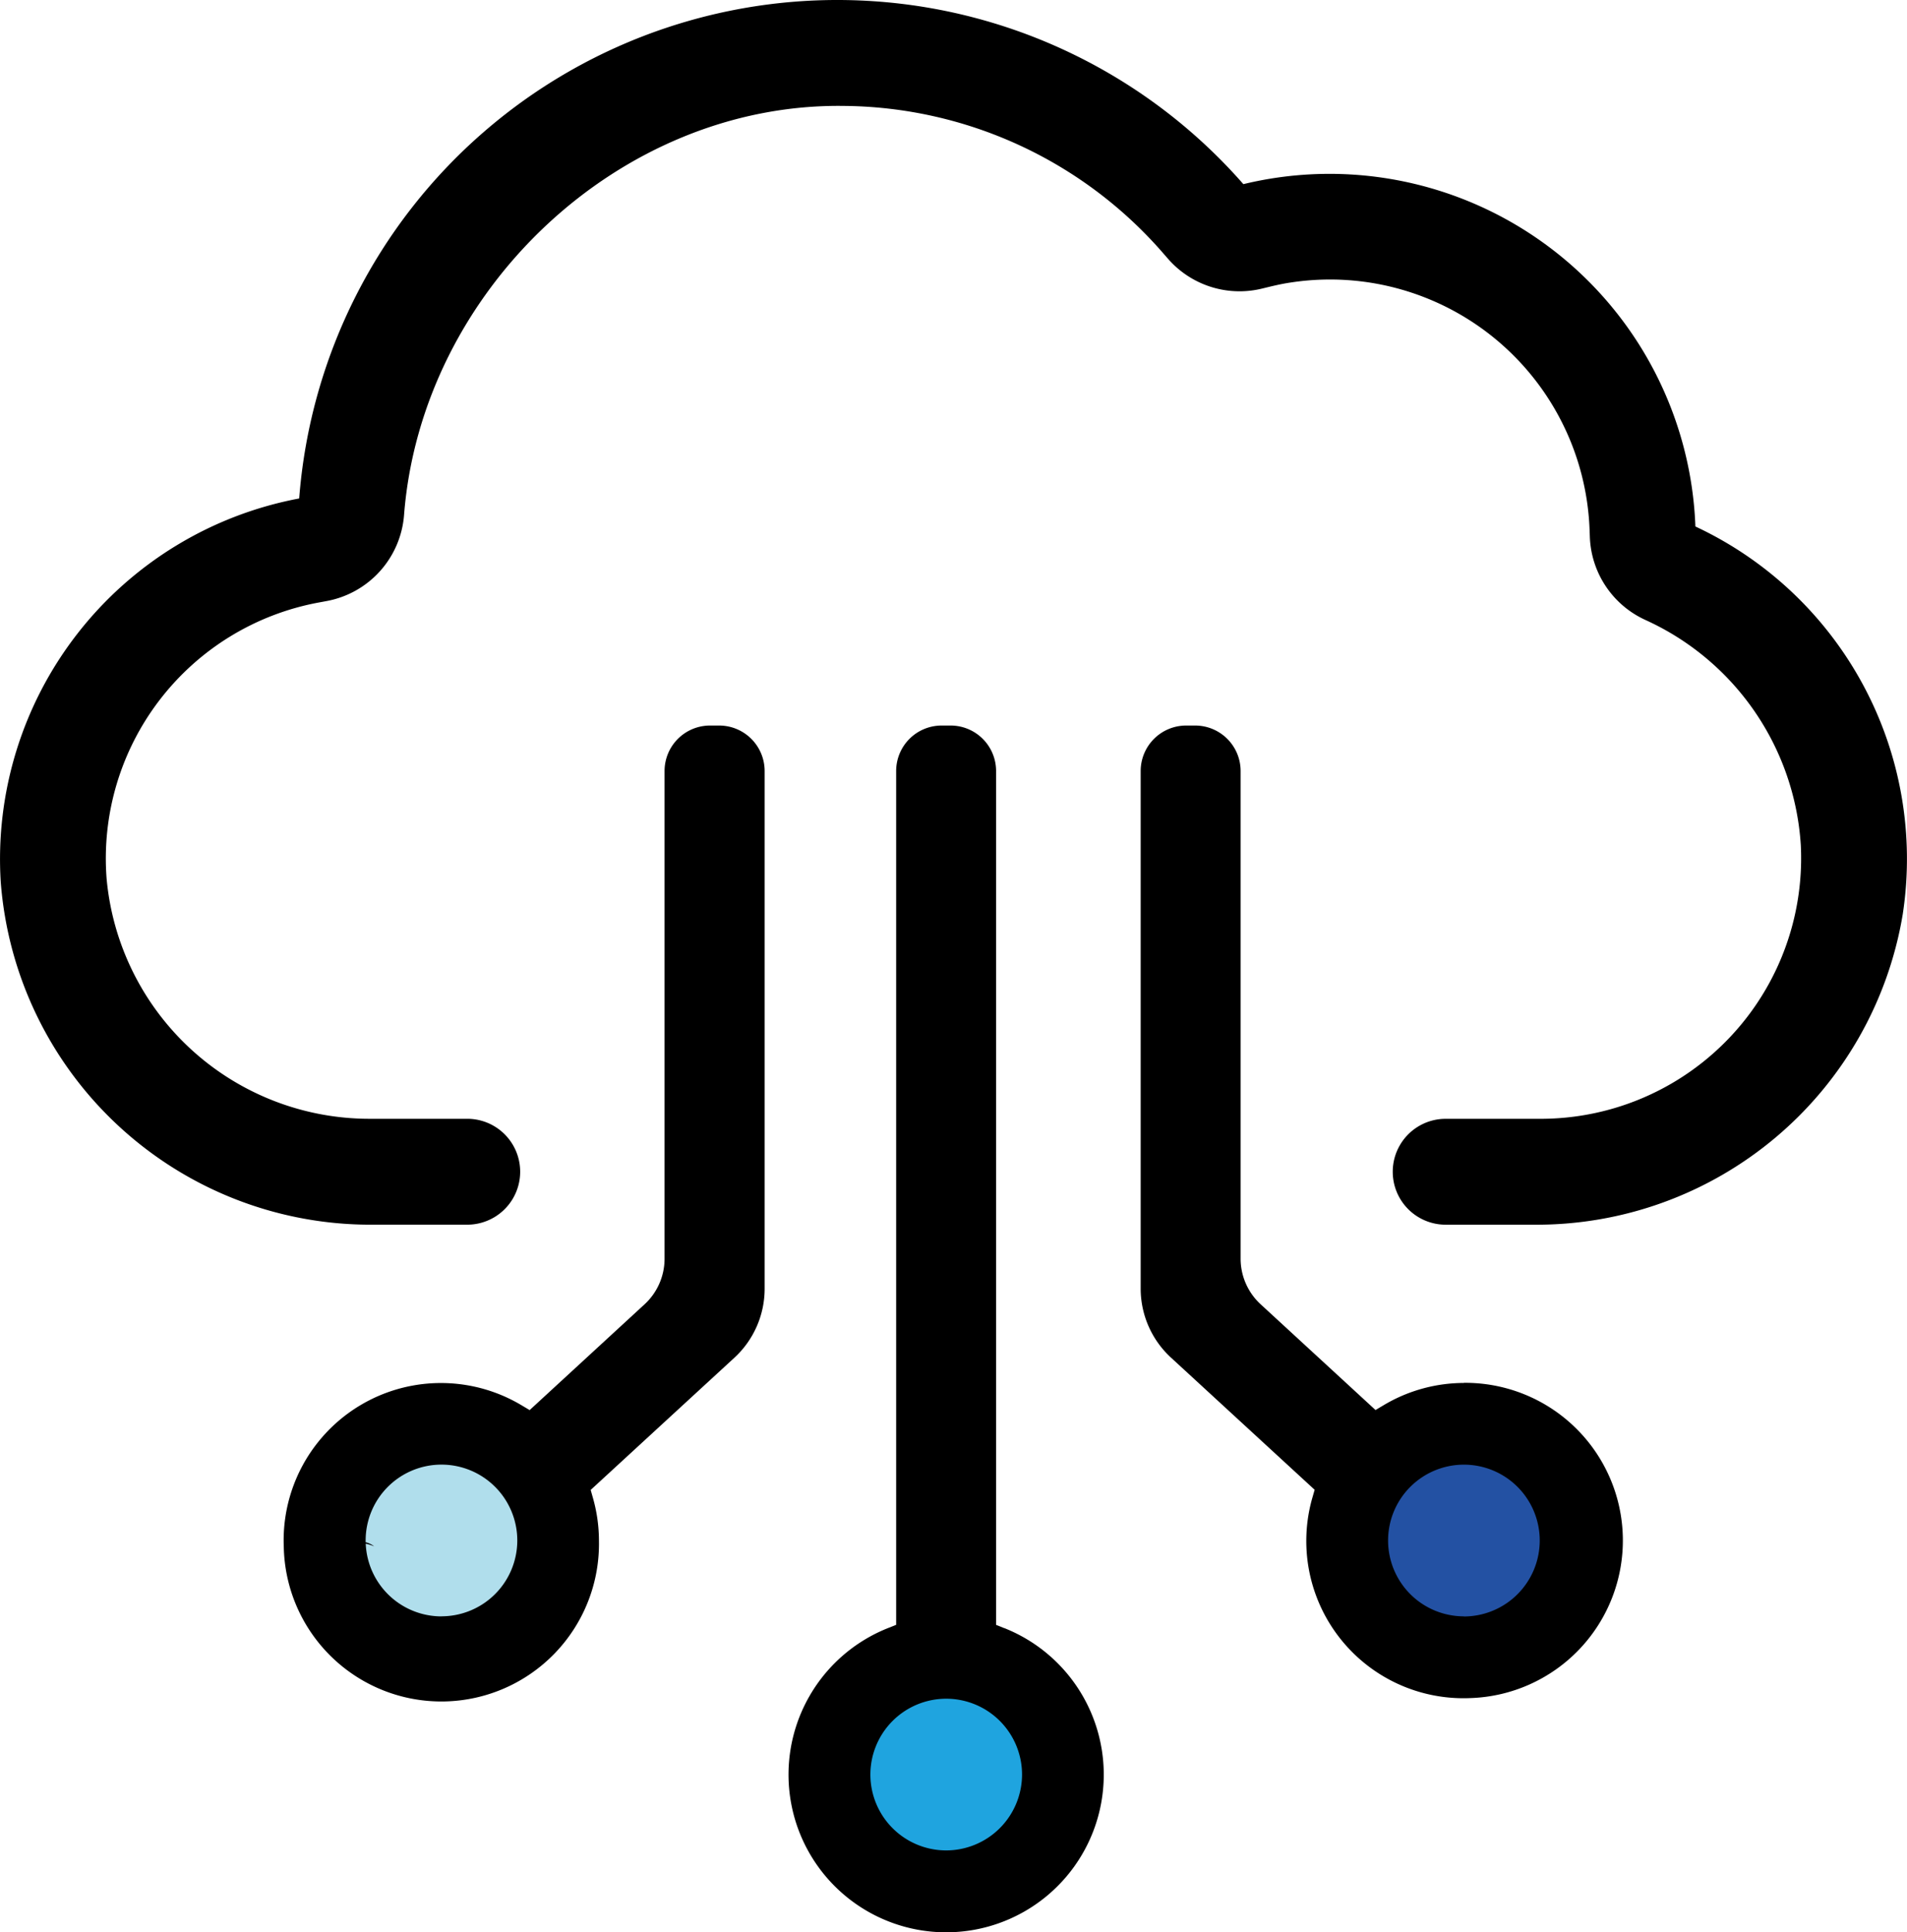 <svg xmlns="http://www.w3.org/2000/svg" xmlns:xlink="http://www.w3.org/1999/xlink" width="93.789" height="94.999" viewBox="0 0 93.789 94.999">
  <defs>
    <clipPath id="clip-path">
      <rect id="長方形_150473" data-name="長方形 150473" width="93.789" height="94.999" fill="none"/>
    </clipPath>
  </defs>
  <g id="グループ_120912" data-name="グループ 120912" transform="translate(-5012.105 -3927.797)">
    <circle id="楕円形_140" data-name="楕円形 140" cx="4.5" cy="4.5" r="4.5" transform="translate(5029.105 3998.847)" fill="#b0deec"/>
    <circle id="楕円形_141" data-name="楕円形 141" cx="4.5" cy="4.5" r="4.5" transform="translate(5054.105 4009.847)" fill="#1fa4df"/>
    <circle id="楕円形_142" data-name="楕円形 142" cx="4.5" cy="4.5" r="4.5" transform="translate(5080.105 3998.847)" fill="#2351a3"/>
    <g id="グループ_119296" data-name="グループ 119296" transform="translate(5012.105 3927.798)">
      <g id="グループ_120911" data-name="グループ 120911" transform="translate(0 -0.001)" clip-path="url(#clip-path)">
        <path id="パス_71059" data-name="パス 71059" d="M83.382,25.883A18.006,18.006,0,0,0,61.151,9.053,26.547,26.547,0,0,0,14.714,24.507,18.041,18.041,0,0,0,.037,43.369,18.237,18.237,0,0,0,18.356,60.212h4.624a2.6,2.6,0,0,0,0-5.206H18.285A12.984,12.984,0,0,1,5.242,43.186a12.8,12.8,0,0,1,10.42-13.561l.405-.075a4.669,4.669,0,0,0,3.805-4.23C20.726,14.307,30.463,5.05,41.508,5.207a21.025,21.025,0,0,1,15.726,7.274l.214.245a4.669,4.669,0,0,0,4.615,1.463l.316-.077c.364-.088.732-.17,1.1-.223a12.774,12.774,0,0,1,14.7,12.185l.012.328a4.67,4.67,0,0,0,2.695,4.061l.045.021a13.06,13.06,0,0,1,7.635,11.068A12.813,12.813,0,0,1,75.783,55.007H71.1a2.6,2.6,0,1,0,0,5.206h4.32A18.257,18.257,0,0,0,93.579,44.954a18.036,18.036,0,0,0-10.2-19.071" transform="translate(0 0.001)"/>
        <path id="パス_71060" data-name="パス 71060" d="M777,516.309a7.724,7.724,0,0,0-3.939,1.089l-.407.242-5.651-5.2a3.048,3.048,0,0,1-.984-2.243V486.223a2.237,2.237,0,0,0-2.237-2.237h-.441a2.237,2.237,0,0,0-2.237,2.237v25.446a4.609,4.609,0,0,0,1.488,3.392l7.068,6.5-.108.377a7.73,7.73,0,0,0,7.755,9.865,7.752,7.752,0,0,0-.306-15.5m0,11.481a3.729,3.729,0,1,1,3.729-3.729A3.734,3.734,0,0,1,777,527.79" transform="translate(-705.004 -448.314)"/>
        <path id="パス_71061" data-name="パス 71061" d="M210.69,483.986h-.441a2.237,2.237,0,0,0-2.237,2.237V510.2a3.048,3.048,0,0,1-.984,2.243l-5.651,5.2-.407-.242a7.735,7.735,0,0,0-11.685,6.97,7.751,7.751,0,0,0,15.5-.306,7.727,7.727,0,0,0-.3-2.119l-.107-.377,7.068-6.5a4.609,4.609,0,0,0,1.488-3.392V486.223a2.237,2.237,0,0,0-2.237-2.237m-13.66,43.8a3.731,3.731,0,0,1-3.722-3.574,2.433,2.433,0,0,1,.416.129,1.118,1.118,0,0,0-.42-.2c0-.029,0-.058,0-.088a3.729,3.729,0,1,1,3.729,3.729" transform="translate(-175.328 -448.314)"/>
        <path id="パス_71062" data-name="パス 71062" d="M536.754,528.363l-.4-.16V486.222a2.237,2.237,0,0,0-2.237-2.237h-.441a2.237,2.237,0,0,0-2.237,2.237V528.2l-.4.16a7.752,7.752,0,1,0,5.717,0M533.9,539.291a3.729,3.729,0,1,1,3.73-3.729,3.734,3.734,0,0,1-3.73,3.729" transform="translate(-487.365 -448.313)"/>
      </g>
    </g>
  </g>
</svg>
